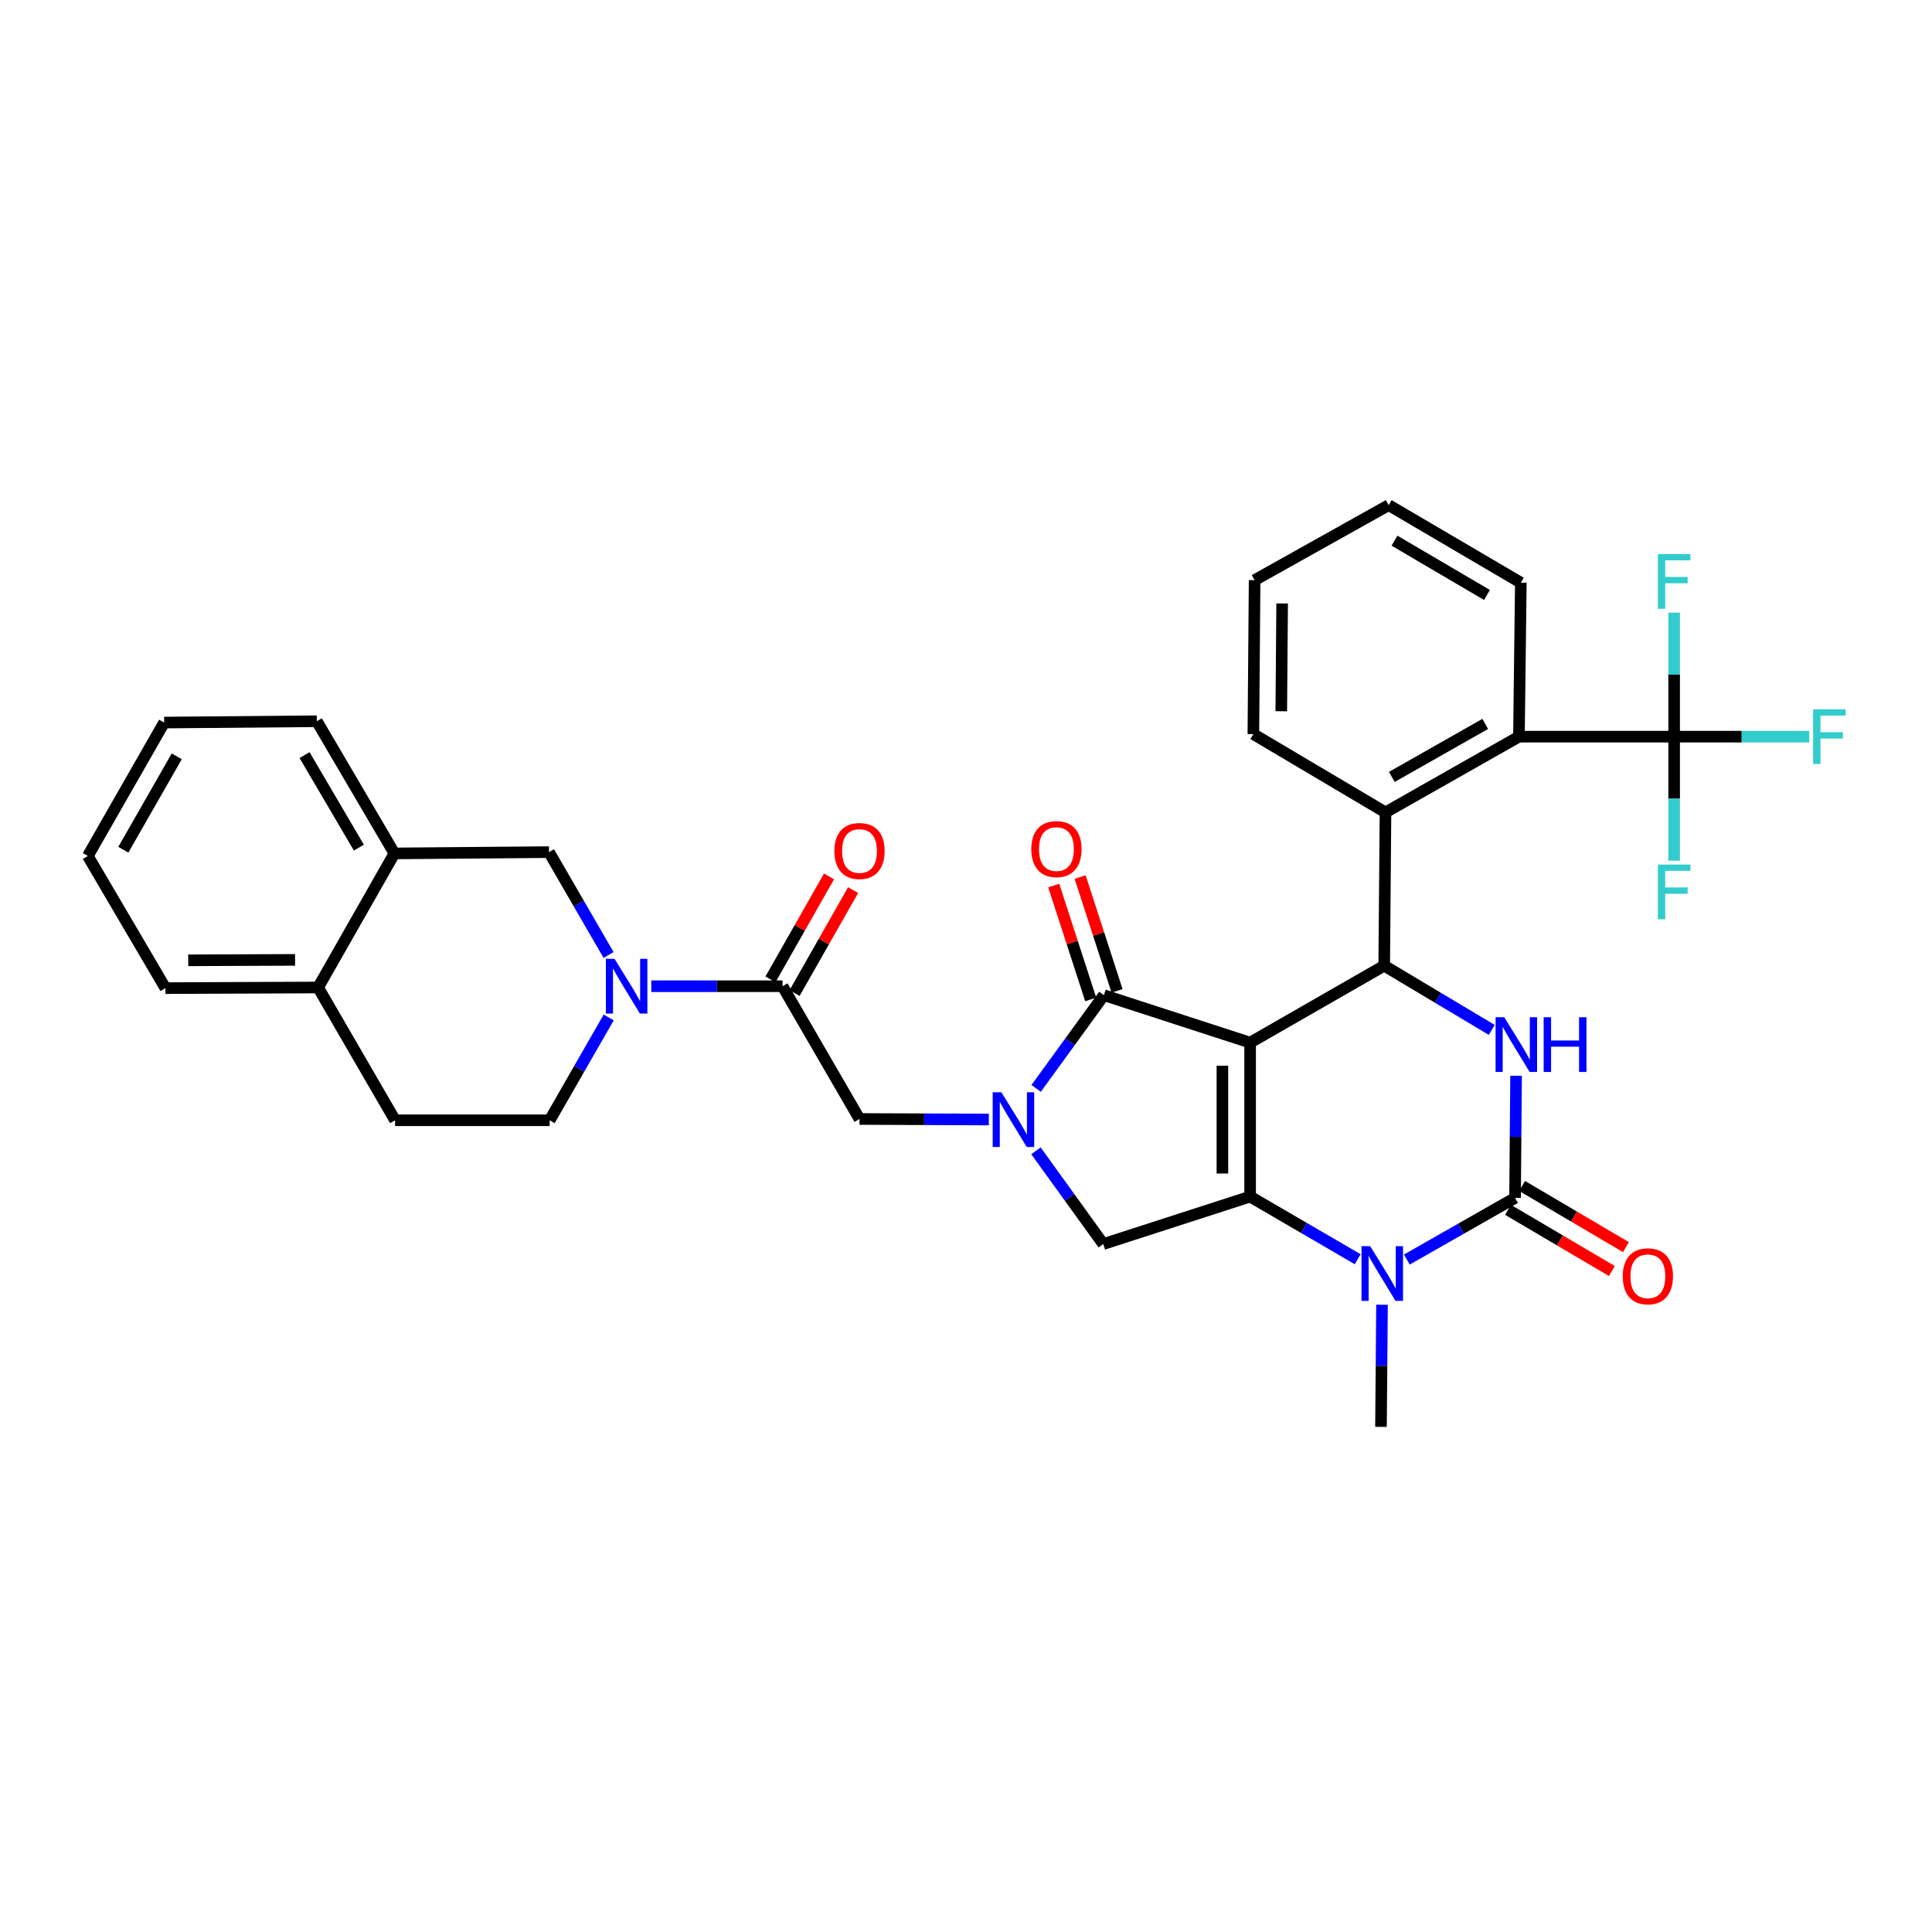 <?xml version='1.0' encoding='iso-8859-1'?>
<svg version='1.1' baseProfile='full'
              xmlns='http://www.w3.org/2000/svg'
                      xmlns:rdkit='http://www.rdkit.org/xml'
                      xmlns:xlink='http://www.w3.org/1999/xlink'
                  xml:space='preserve'
width='1000px' height='1000px' viewBox='0 0 1000 1000'>
<!-- END OF HEADER -->
<rect style='opacity:1.0;fill:#FFFFFF;stroke:none' width='1000' height='1000' x='0' y='0'> </rect>
<path class='bond-0' d='M 647.061,539.667 L 647.061,619.358' style='fill:none;fill-rule:evenodd;stroke:#000000;stroke-width:6px;stroke-linecap:butt;stroke-linejoin:miter;stroke-opacity:1' />
<path class='bond-0' d='M 632.715,551.62 L 632.715,607.405' style='fill:none;fill-rule:evenodd;stroke:#000000;stroke-width:6px;stroke-linecap:butt;stroke-linejoin:miter;stroke-opacity:1' />
<path class='bond-1' d='M 647.061,539.667 L 716.463,499.833' style='fill:none;fill-rule:evenodd;stroke:#000000;stroke-width:6px;stroke-linecap:butt;stroke-linejoin:miter;stroke-opacity:1' />
<path class='bond-2' d='M 647.061,539.667 L 571.37,515.095' style='fill:none;fill-rule:evenodd;stroke:#000000;stroke-width:6px;stroke-linecap:butt;stroke-linejoin:miter;stroke-opacity:1' />
<path class='bond-5' d='M 647.061,619.358 L 674.901,635.569' style='fill:none;fill-rule:evenodd;stroke:#000000;stroke-width:6px;stroke-linecap:butt;stroke-linejoin:miter;stroke-opacity:1' />
<path class='bond-5' d='M 674.901,635.569 L 702.74,651.779' style='fill:none;fill-rule:evenodd;stroke:#0000FF;stroke-width:6px;stroke-linecap:butt;stroke-linejoin:miter;stroke-opacity:1' />
<path class='bond-7' d='M 647.061,619.358 L 571.051,643.922' style='fill:none;fill-rule:evenodd;stroke:#000000;stroke-width:6px;stroke-linecap:butt;stroke-linejoin:miter;stroke-opacity:1' />
<path class='bond-6' d='M 716.463,499.833 L 744.293,516.454' style='fill:none;fill-rule:evenodd;stroke:#000000;stroke-width:6px;stroke-linecap:butt;stroke-linejoin:miter;stroke-opacity:1' />
<path class='bond-6' d='M 744.293,516.454 L 772.122,533.075' style='fill:none;fill-rule:evenodd;stroke:#0000FF;stroke-width:6px;stroke-linecap:butt;stroke-linejoin:miter;stroke-opacity:1' />
<path class='bond-10' d='M 716.463,499.833 L 717.125,420.491' style='fill:none;fill-rule:evenodd;stroke:#000000;stroke-width:6px;stroke-linecap:butt;stroke-linejoin:miter;stroke-opacity:1' />
<path class='bond-4' d='M 571.37,515.095 L 553.831,539.226' style='fill:none;fill-rule:evenodd;stroke:#000000;stroke-width:6px;stroke-linecap:butt;stroke-linejoin:miter;stroke-opacity:1' />
<path class='bond-4' d='M 553.831,539.226 L 536.292,563.358' style='fill:none;fill-rule:evenodd;stroke:#0000FF;stroke-width:6px;stroke-linecap:butt;stroke-linejoin:miter;stroke-opacity:1' />
<path class='bond-17' d='M 578.192,512.881 L 568.629,483.41' style='fill:none;fill-rule:evenodd;stroke:#000000;stroke-width:6px;stroke-linecap:butt;stroke-linejoin:miter;stroke-opacity:1' />
<path class='bond-17' d='M 568.629,483.41 L 559.065,453.94' style='fill:none;fill-rule:evenodd;stroke:#FF0000;stroke-width:6px;stroke-linecap:butt;stroke-linejoin:miter;stroke-opacity:1' />
<path class='bond-17' d='M 564.547,517.309 L 554.983,487.839' style='fill:none;fill-rule:evenodd;stroke:#000000;stroke-width:6px;stroke-linecap:butt;stroke-linejoin:miter;stroke-opacity:1' />
<path class='bond-17' d='M 554.983,487.839 L 545.419,458.368' style='fill:none;fill-rule:evenodd;stroke:#FF0000;stroke-width:6px;stroke-linecap:butt;stroke-linejoin:miter;stroke-opacity:1' />
<path class='bond-3' d='M 784.192,620.028 L 756.184,635.984' style='fill:none;fill-rule:evenodd;stroke:#000000;stroke-width:6px;stroke-linecap:butt;stroke-linejoin:miter;stroke-opacity:1' />
<path class='bond-3' d='M 756.184,635.984 L 728.177,651.939' style='fill:none;fill-rule:evenodd;stroke:#0000FF;stroke-width:6px;stroke-linecap:butt;stroke-linejoin:miter;stroke-opacity:1' />
<path class='bond-16' d='M 780.551,626.208 L 807.425,642.039' style='fill:none;fill-rule:evenodd;stroke:#000000;stroke-width:6px;stroke-linecap:butt;stroke-linejoin:miter;stroke-opacity:1' />
<path class='bond-16' d='M 807.425,642.039 L 834.298,657.87' style='fill:none;fill-rule:evenodd;stroke:#FF0000;stroke-width:6px;stroke-linecap:butt;stroke-linejoin:miter;stroke-opacity:1' />
<path class='bond-16' d='M 787.833,613.848 L 814.706,629.679' style='fill:none;fill-rule:evenodd;stroke:#000000;stroke-width:6px;stroke-linecap:butt;stroke-linejoin:miter;stroke-opacity:1' />
<path class='bond-16' d='M 814.706,629.679 L 841.58,645.51' style='fill:none;fill-rule:evenodd;stroke:#FF0000;stroke-width:6px;stroke-linecap:butt;stroke-linejoin:miter;stroke-opacity:1' />
<path class='bond-35' d='M 784.192,620.028 L 784.456,588.425' style='fill:none;fill-rule:evenodd;stroke:#000000;stroke-width:6px;stroke-linecap:butt;stroke-linejoin:miter;stroke-opacity:1' />
<path class='bond-35' d='M 784.456,588.425 L 784.719,556.823' style='fill:none;fill-rule:evenodd;stroke:#0000FF;stroke-width:6px;stroke-linecap:butt;stroke-linejoin:miter;stroke-opacity:1' />
<path class='bond-13' d='M 511.822,579.456 L 478.35,579.319' style='fill:none;fill-rule:evenodd;stroke:#0000FF;stroke-width:6px;stroke-linecap:butt;stroke-linejoin:miter;stroke-opacity:1' />
<path class='bond-13' d='M 478.35,579.319 L 444.878,579.182' style='fill:none;fill-rule:evenodd;stroke:#000000;stroke-width:6px;stroke-linecap:butt;stroke-linejoin:miter;stroke-opacity:1' />
<path class='bond-34' d='M 536.209,595.655 L 553.63,619.788' style='fill:none;fill-rule:evenodd;stroke:#0000FF;stroke-width:6px;stroke-linecap:butt;stroke-linejoin:miter;stroke-opacity:1' />
<path class='bond-34' d='M 553.63,619.788 L 571.051,643.922' style='fill:none;fill-rule:evenodd;stroke:#000000;stroke-width:6px;stroke-linecap:butt;stroke-linejoin:miter;stroke-opacity:1' />
<path class='bond-25' d='M 715.325,675.328 L 715.061,706.935' style='fill:none;fill-rule:evenodd;stroke:#0000FF;stroke-width:6px;stroke-linecap:butt;stroke-linejoin:miter;stroke-opacity:1' />
<path class='bond-25' d='M 715.061,706.935 L 714.798,738.542' style='fill:none;fill-rule:evenodd;stroke:#000000;stroke-width:6px;stroke-linecap:butt;stroke-linejoin:miter;stroke-opacity:1' />
<path class='bond-8' d='M 337.105,510.465 L 371.067,510.465' style='fill:none;fill-rule:evenodd;stroke:#0000FF;stroke-width:6px;stroke-linecap:butt;stroke-linejoin:miter;stroke-opacity:1' />
<path class='bond-8' d='M 371.067,510.465 L 405.028,510.465' style='fill:none;fill-rule:evenodd;stroke:#000000;stroke-width:6px;stroke-linecap:butt;stroke-linejoin:miter;stroke-opacity:1' />
<path class='bond-14' d='M 314.99,494.299 L 299.576,467.677' style='fill:none;fill-rule:evenodd;stroke:#0000FF;stroke-width:6px;stroke-linecap:butt;stroke-linejoin:miter;stroke-opacity:1' />
<path class='bond-14' d='M 299.576,467.677 L 284.163,441.054' style='fill:none;fill-rule:evenodd;stroke:#000000;stroke-width:6px;stroke-linecap:butt;stroke-linejoin:miter;stroke-opacity:1' />
<path class='bond-18' d='M 315.069,526.625 L 299.788,553.238' style='fill:none;fill-rule:evenodd;stroke:#0000FF;stroke-width:6px;stroke-linecap:butt;stroke-linejoin:miter;stroke-opacity:1' />
<path class='bond-18' d='M 299.788,553.238 L 284.506,579.851' style='fill:none;fill-rule:evenodd;stroke:#000000;stroke-width:6px;stroke-linecap:butt;stroke-linejoin:miter;stroke-opacity:1' />
<path class='bond-9' d='M 866.538,381.295 L 786.193,381.295' style='fill:none;fill-rule:evenodd;stroke:#000000;stroke-width:6px;stroke-linecap:butt;stroke-linejoin:miter;stroke-opacity:1' />
<path class='bond-22' d='M 866.538,381.295 L 866.538,349.203' style='fill:none;fill-rule:evenodd;stroke:#000000;stroke-width:6px;stroke-linecap:butt;stroke-linejoin:miter;stroke-opacity:1' />
<path class='bond-22' d='M 866.538,349.203 L 866.538,317.111' style='fill:none;fill-rule:evenodd;stroke:#33CCCC;stroke-width:6px;stroke-linecap:butt;stroke-linejoin:miter;stroke-opacity:1' />
<path class='bond-23' d='M 866.538,381.295 L 901.5,381.295' style='fill:none;fill-rule:evenodd;stroke:#000000;stroke-width:6px;stroke-linecap:butt;stroke-linejoin:miter;stroke-opacity:1' />
<path class='bond-23' d='M 901.5,381.295 L 936.463,381.295' style='fill:none;fill-rule:evenodd;stroke:#33CCCC;stroke-width:6px;stroke-linecap:butt;stroke-linejoin:miter;stroke-opacity:1' />
<path class='bond-24' d='M 866.538,381.295 L 866.538,413.395' style='fill:none;fill-rule:evenodd;stroke:#000000;stroke-width:6px;stroke-linecap:butt;stroke-linejoin:miter;stroke-opacity:1' />
<path class='bond-24' d='M 866.538,413.395 L 866.538,445.495' style='fill:none;fill-rule:evenodd;stroke:#33CCCC;stroke-width:6px;stroke-linecap:butt;stroke-linejoin:miter;stroke-opacity:1' />
<path class='bond-12' d='M 717.125,420.491 L 786.193,381.295' style='fill:none;fill-rule:evenodd;stroke:#000000;stroke-width:6px;stroke-linecap:butt;stroke-linejoin:miter;stroke-opacity:1' />
<path class='bond-12' d='M 720.404,402.135 L 768.752,374.698' style='fill:none;fill-rule:evenodd;stroke:#000000;stroke-width:6px;stroke-linecap:butt;stroke-linejoin:miter;stroke-opacity:1' />
<path class='bond-26' d='M 717.125,420.491 L 648.742,379.972' style='fill:none;fill-rule:evenodd;stroke:#000000;stroke-width:6px;stroke-linecap:butt;stroke-linejoin:miter;stroke-opacity:1' />
<path class='bond-11' d='M 405.028,510.465 L 444.878,579.182' style='fill:none;fill-rule:evenodd;stroke:#000000;stroke-width:6px;stroke-linecap:butt;stroke-linejoin:miter;stroke-opacity:1' />
<path class='bond-19' d='M 411.263,514.011 L 426.418,487.362' style='fill:none;fill-rule:evenodd;stroke:#000000;stroke-width:6px;stroke-linecap:butt;stroke-linejoin:miter;stroke-opacity:1' />
<path class='bond-19' d='M 426.418,487.362 L 441.573,460.714' style='fill:none;fill-rule:evenodd;stroke:#FF0000;stroke-width:6px;stroke-linecap:butt;stroke-linejoin:miter;stroke-opacity:1' />
<path class='bond-19' d='M 398.793,506.919 L 413.948,480.27' style='fill:none;fill-rule:evenodd;stroke:#000000;stroke-width:6px;stroke-linecap:butt;stroke-linejoin:miter;stroke-opacity:1' />
<path class='bond-19' d='M 413.948,480.27 L 429.103,453.622' style='fill:none;fill-rule:evenodd;stroke:#FF0000;stroke-width:6px;stroke-linecap:butt;stroke-linejoin:miter;stroke-opacity:1' />
<path class='bond-27' d='M 786.193,381.295 L 787.181,301.603' style='fill:none;fill-rule:evenodd;stroke:#000000;stroke-width:6px;stroke-linecap:butt;stroke-linejoin:miter;stroke-opacity:1' />
<path class='bond-15' d='M 284.163,441.054 L 204.153,441.731' style='fill:none;fill-rule:evenodd;stroke:#000000;stroke-width:6px;stroke-linecap:butt;stroke-linejoin:miter;stroke-opacity:1' />
<path class='bond-28' d='M 204.153,441.731 L 163.984,373.317' style='fill:none;fill-rule:evenodd;stroke:#000000;stroke-width:6px;stroke-linecap:butt;stroke-linejoin:miter;stroke-opacity:1' />
<path class='bond-28' d='M 185.756,438.733 L 157.638,390.843' style='fill:none;fill-rule:evenodd;stroke:#000000;stroke-width:6px;stroke-linecap:butt;stroke-linejoin:miter;stroke-opacity:1' />
<path class='bond-37' d='M 204.153,441.731 L 164.646,511.126' style='fill:none;fill-rule:evenodd;stroke:#000000;stroke-width:6px;stroke-linecap:butt;stroke-linejoin:miter;stroke-opacity:1' />
<path class='bond-21' d='M 284.506,579.851 L 204.488,579.851' style='fill:none;fill-rule:evenodd;stroke:#000000;stroke-width:6px;stroke-linecap:butt;stroke-linejoin:miter;stroke-opacity:1' />
<path class='bond-20' d='M 164.646,511.126 L 204.488,579.851' style='fill:none;fill-rule:evenodd;stroke:#000000;stroke-width:6px;stroke-linecap:butt;stroke-linejoin:miter;stroke-opacity:1' />
<path class='bond-29' d='M 164.646,511.126 L 85.623,511.453' style='fill:none;fill-rule:evenodd;stroke:#000000;stroke-width:6px;stroke-linecap:butt;stroke-linejoin:miter;stroke-opacity:1' />
<path class='bond-29' d='M 152.733,496.829 L 97.417,497.058' style='fill:none;fill-rule:evenodd;stroke:#000000;stroke-width:6px;stroke-linecap:butt;stroke-linejoin:miter;stroke-opacity:1' />
<path class='bond-30' d='M 648.742,379.972 L 649.388,300.288' style='fill:none;fill-rule:evenodd;stroke:#000000;stroke-width:6px;stroke-linecap:butt;stroke-linejoin:miter;stroke-opacity:1' />
<path class='bond-30' d='M 663.185,368.136 L 663.637,312.357' style='fill:none;fill-rule:evenodd;stroke:#000000;stroke-width:6px;stroke-linecap:butt;stroke-linejoin:miter;stroke-opacity:1' />
<path class='bond-36' d='M 787.181,301.603 L 718.783,261.458' style='fill:none;fill-rule:evenodd;stroke:#000000;stroke-width:6px;stroke-linecap:butt;stroke-linejoin:miter;stroke-opacity:1' />
<path class='bond-36' d='M 769.66,307.954 L 721.781,279.852' style='fill:none;fill-rule:evenodd;stroke:#000000;stroke-width:6px;stroke-linecap:butt;stroke-linejoin:miter;stroke-opacity:1' />
<path class='bond-32' d='M 163.984,373.317 L 84.962,373.995' style='fill:none;fill-rule:evenodd;stroke:#000000;stroke-width:6px;stroke-linecap:butt;stroke-linejoin:miter;stroke-opacity:1' />
<path class='bond-33' d='M 85.623,511.453 L 45.455,443.054' style='fill:none;fill-rule:evenodd;stroke:#000000;stroke-width:6px;stroke-linecap:butt;stroke-linejoin:miter;stroke-opacity:1' />
<path class='bond-31' d='M 649.388,300.288 L 718.783,261.458' style='fill:none;fill-rule:evenodd;stroke:#000000;stroke-width:6px;stroke-linecap:butt;stroke-linejoin:miter;stroke-opacity:1' />
<path class='bond-38' d='M 84.962,373.995 L 45.455,443.054' style='fill:none;fill-rule:evenodd;stroke:#000000;stroke-width:6px;stroke-linecap:butt;stroke-linejoin:miter;stroke-opacity:1' />
<path class='bond-38' d='M 91.488,391.477 L 63.833,439.819' style='fill:none;fill-rule:evenodd;stroke:#000000;stroke-width:6px;stroke-linecap:butt;stroke-linejoin:miter;stroke-opacity:1' />
<path  class='atom-5' d='M 518.294 565.349
L 527.574 580.349
Q 528.494 581.829, 529.974 584.509
Q 531.454 587.189, 531.534 587.349
L 531.534 565.349
L 535.294 565.349
L 535.294 593.669
L 531.414 593.669
L 521.454 577.269
Q 520.294 575.349, 519.054 573.149
Q 517.854 570.949, 517.494 570.269
L 517.494 593.669
L 513.814 593.669
L 513.814 565.349
L 518.294 565.349
' fill='#0000FF'/>
<path  class='atom-6' d='M 709.199 645.024
L 718.479 660.024
Q 719.399 661.504, 720.879 664.184
Q 722.359 666.864, 722.439 667.024
L 722.439 645.024
L 726.199 645.024
L 726.199 673.344
L 722.319 673.344
L 712.359 656.944
Q 711.199 655.024, 709.959 652.824
Q 708.759 650.624, 708.399 649.944
L 708.399 673.344
L 704.719 673.344
L 704.719 645.024
L 709.199 645.024
' fill='#0000FF'/>
<path  class='atom-7' d='M 778.594 526.519
L 787.874 541.519
Q 788.794 542.999, 790.274 545.679
Q 791.754 548.359, 791.834 548.519
L 791.834 526.519
L 795.594 526.519
L 795.594 554.839
L 791.714 554.839
L 781.754 538.439
Q 780.594 536.519, 779.354 534.319
Q 778.154 532.119, 777.794 531.439
L 777.794 554.839
L 774.114 554.839
L 774.114 526.519
L 778.594 526.519
' fill='#0000FF'/>
<path  class='atom-7' d='M 798.994 526.519
L 802.834 526.519
L 802.834 538.559
L 817.314 538.559
L 817.314 526.519
L 821.154 526.519
L 821.154 554.839
L 817.314 554.839
L 817.314 541.759
L 802.834 541.759
L 802.834 554.839
L 798.994 554.839
L 798.994 526.519
' fill='#0000FF'/>
<path  class='atom-9' d='M 318.088 496.305
L 327.368 511.305
Q 328.288 512.785, 329.768 515.465
Q 331.248 518.145, 331.328 518.305
L 331.328 496.305
L 335.088 496.305
L 335.088 524.625
L 331.208 524.625
L 321.248 508.225
Q 320.088 506.305, 318.848 504.105
Q 317.648 501.905, 317.288 501.225
L 317.288 524.625
L 313.608 524.625
L 313.608 496.305
L 318.088 496.305
' fill='#0000FF'/>
<path  class='atom-17' d='M 839.933 660.603
Q 839.933 653.803, 843.293 650.003
Q 846.653 646.203, 852.933 646.203
Q 859.213 646.203, 862.573 650.003
Q 865.933 653.803, 865.933 660.603
Q 865.933 667.483, 862.533 671.403
Q 859.133 675.283, 852.933 675.283
Q 846.693 675.283, 843.293 671.403
Q 839.933 667.523, 839.933 660.603
M 852.933 672.083
Q 857.253 672.083, 859.573 669.203
Q 861.933 666.283, 861.933 660.603
Q 861.933 655.043, 859.573 652.243
Q 857.253 649.403, 852.933 649.403
Q 848.613 649.403, 846.253 652.203
Q 843.933 655.003, 843.933 660.603
Q 843.933 666.323, 846.253 669.203
Q 848.613 672.083, 852.933 672.083
' fill='#FF0000'/>
<path  class='atom-18' d='M 533.806 439.484
Q 533.806 432.684, 537.166 428.884
Q 540.526 425.084, 546.806 425.084
Q 553.086 425.084, 556.446 428.884
Q 559.806 432.684, 559.806 439.484
Q 559.806 446.364, 556.406 450.284
Q 553.006 454.164, 546.806 454.164
Q 540.566 454.164, 537.166 450.284
Q 533.806 446.404, 533.806 439.484
M 546.806 450.964
Q 551.126 450.964, 553.446 448.084
Q 555.806 445.164, 555.806 439.484
Q 555.806 433.924, 553.446 431.124
Q 551.126 428.284, 546.806 428.284
Q 542.486 428.284, 540.126 431.084
Q 537.806 433.884, 537.806 439.484
Q 537.806 445.204, 540.126 448.084
Q 542.486 450.964, 546.806 450.964
' fill='#FF0000'/>
<path  class='atom-20' d='M 431.878 440.473
Q 431.878 433.673, 435.238 429.873
Q 438.598 426.073, 444.878 426.073
Q 451.158 426.073, 454.518 429.873
Q 457.878 433.673, 457.878 440.473
Q 457.878 447.353, 454.478 451.273
Q 451.078 455.153, 444.878 455.153
Q 438.638 455.153, 435.238 451.273
Q 431.878 447.393, 431.878 440.473
M 444.878 451.953
Q 449.198 451.953, 451.518 449.073
Q 453.878 446.153, 453.878 440.473
Q 453.878 434.913, 451.518 432.113
Q 449.198 429.273, 444.878 429.273
Q 440.558 429.273, 438.198 432.073
Q 435.878 434.873, 435.878 440.473
Q 435.878 446.193, 438.198 449.073
Q 440.558 451.953, 444.878 451.953
' fill='#FF0000'/>
<path  class='atom-23' d='M 858.118 286.782
L 874.958 286.782
L 874.958 290.022
L 861.918 290.022
L 861.918 298.622
L 873.518 298.622
L 873.518 301.902
L 861.918 301.902
L 861.918 315.102
L 858.118 315.102
L 858.118 286.782
' fill='#33CCCC'/>
<path  class='atom-24' d='M 938.471 367.135
L 955.311 367.135
L 955.311 370.375
L 942.271 370.375
L 942.271 378.975
L 953.871 378.975
L 953.871 382.255
L 942.271 382.255
L 942.271 395.455
L 938.471 395.455
L 938.471 367.135
' fill='#33CCCC'/>
<path  class='atom-25' d='M 858.118 447.504
L 874.958 447.504
L 874.958 450.744
L 861.918 450.744
L 861.918 459.344
L 873.518 459.344
L 873.518 462.624
L 861.918 462.624
L 861.918 475.824
L 858.118 475.824
L 858.118 447.504
' fill='#33CCCC'/>
</svg>

